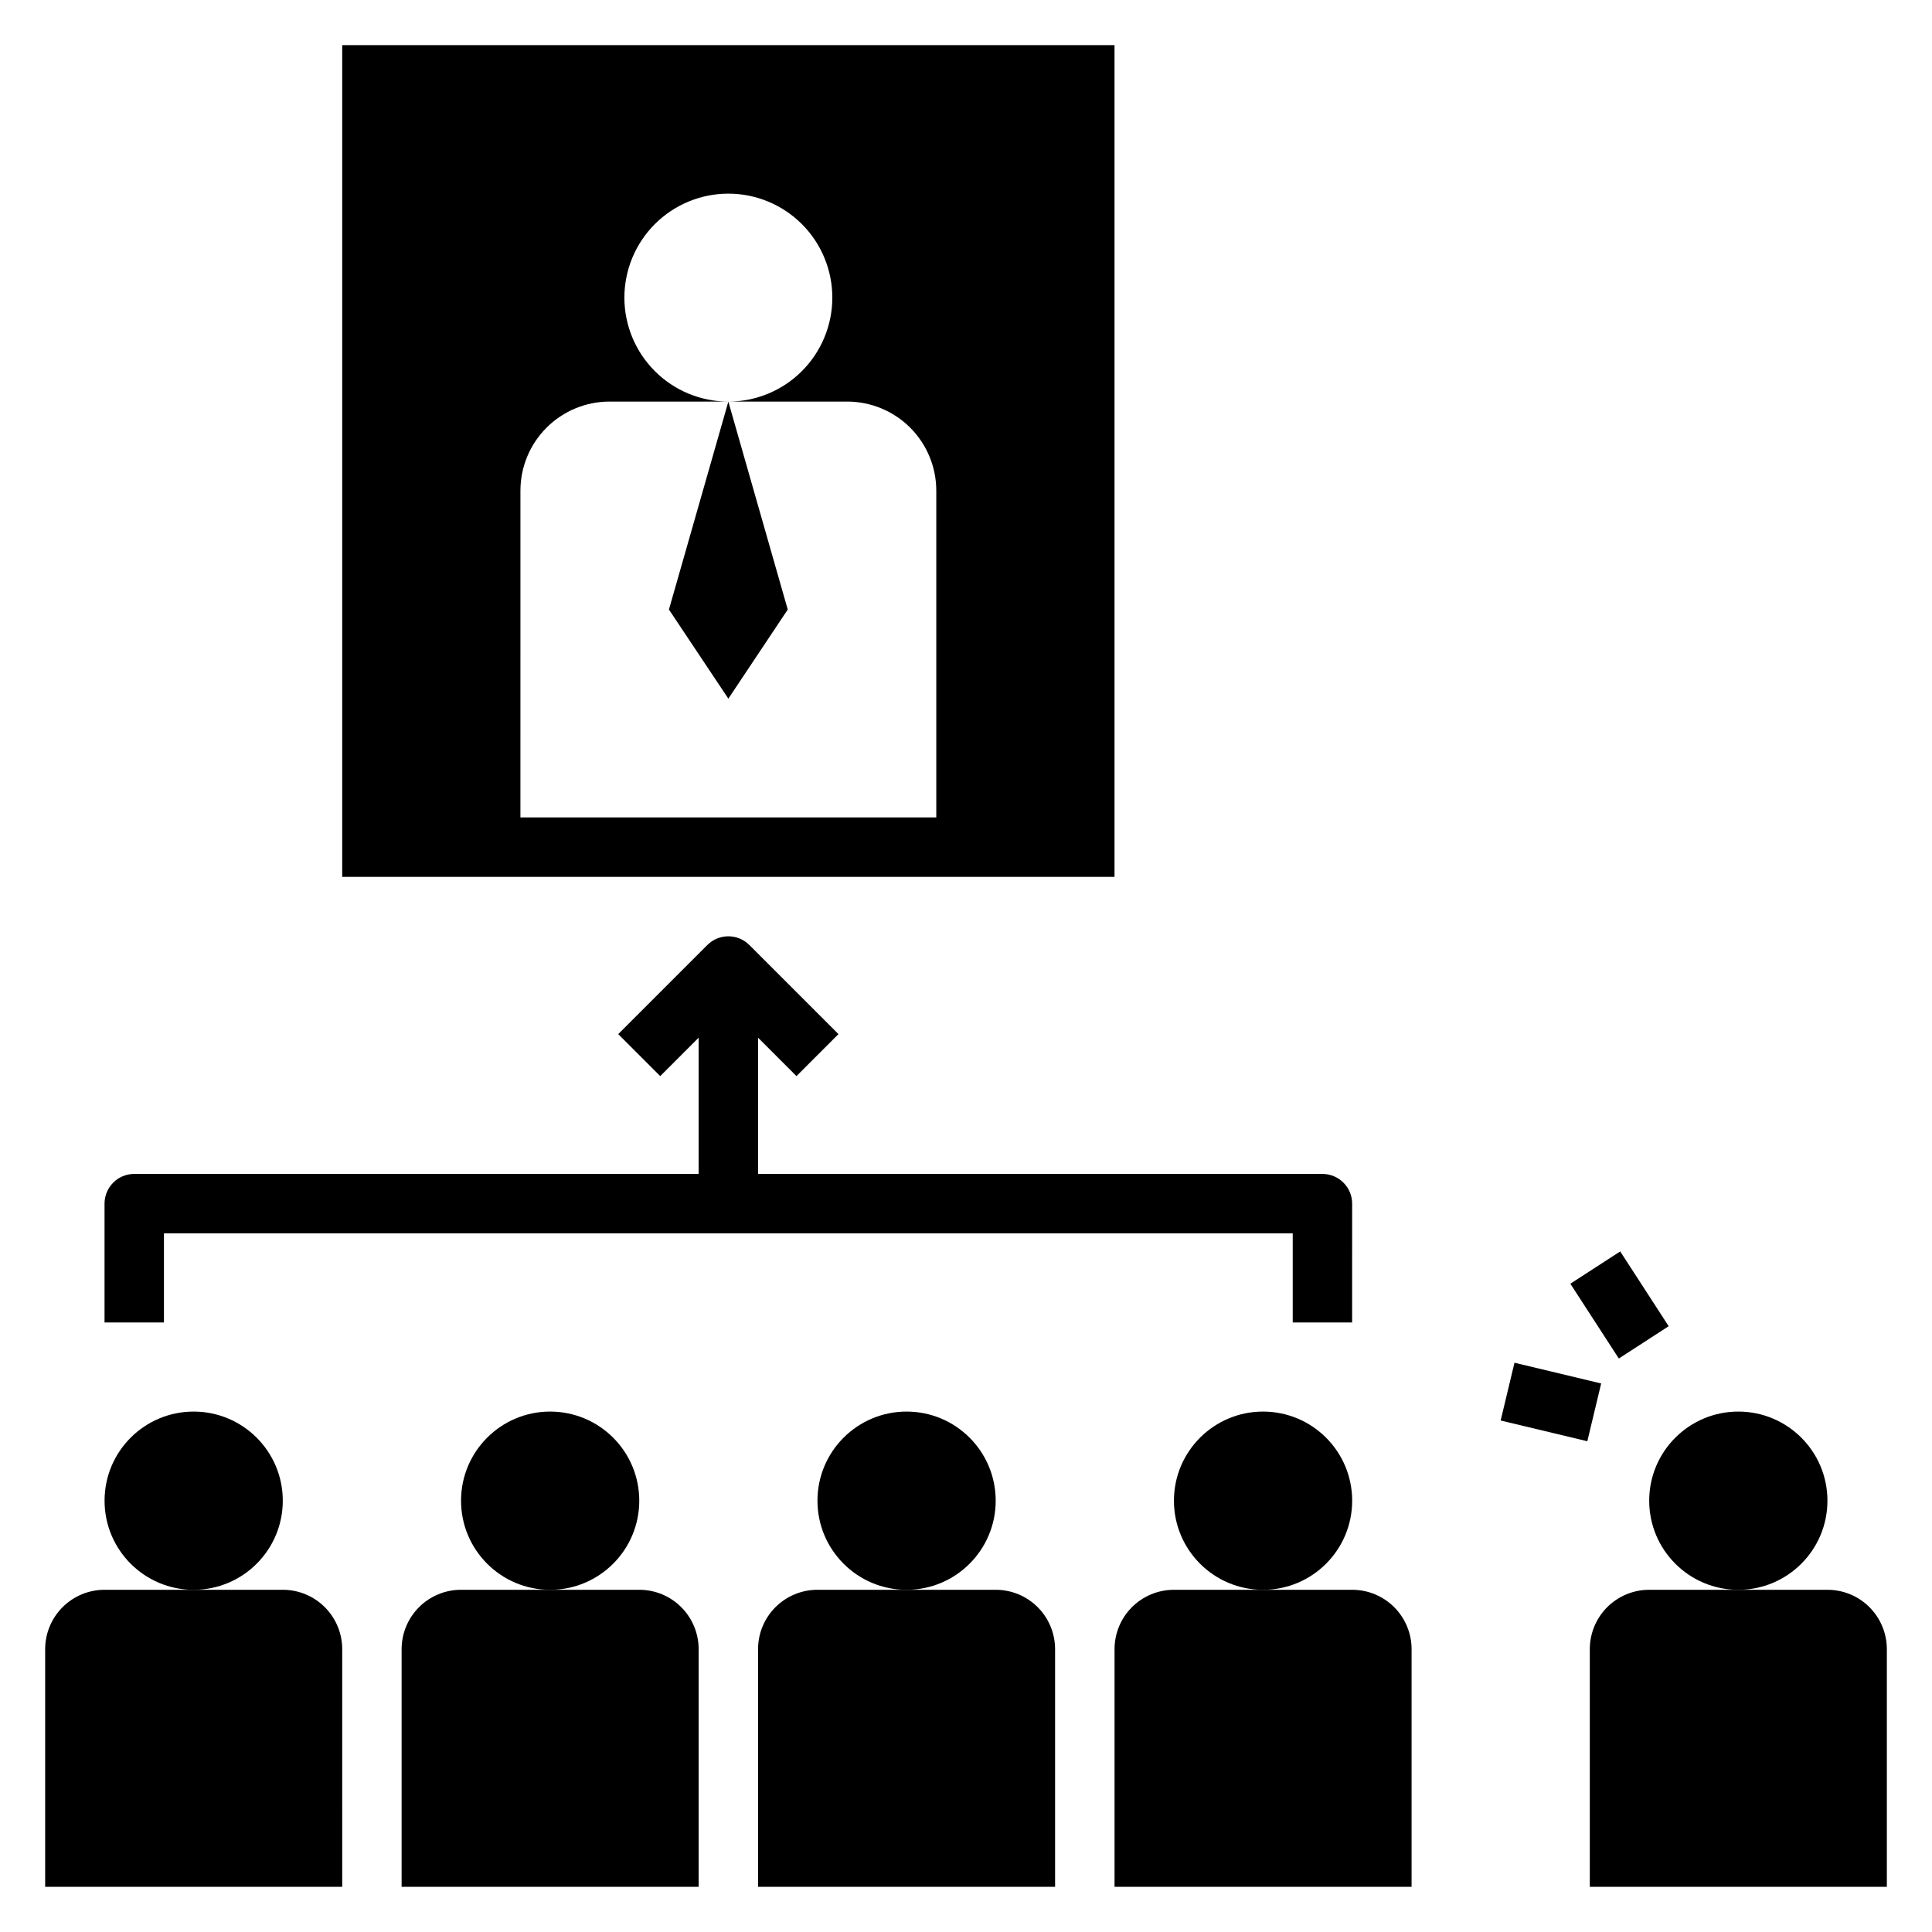 <?xml version="1.0" encoding="UTF-8"?>
<!-- Uploaded to: ICON Repo, www.svgrepo.com, Generator: ICON Repo Mixer Tools -->
<svg fill="#000000" width="800px" height="800px" version="1.1" viewBox="144 144 512 512" xmlns="http://www.w3.org/2000/svg">
 <g>
  <path d="m407.87 541.7c0 13.043-10.574 23.617-23.617 23.617-13.043 0-23.617-10.574-23.617-23.617 0-13.043 10.574-23.617 23.617-23.617 13.043 0 23.617 10.574 23.617 23.617"/>
  <path d="m344.89 581.05v62.977h78.719v-62.977c0-4.176-1.656-8.18-4.609-11.133s-6.957-4.609-11.133-4.609h-47.234c-4.176 0-8.18 1.656-11.133 4.609-2.949 2.953-4.609 6.957-4.609 11.133z"/>
  <path d="m502.34 541.7c0 13.043-10.574 23.617-23.617 23.617s-23.617-10.574-23.617-23.617c0-13.043 10.574-23.617 23.617-23.617s23.617 10.574 23.617 23.617"/>
  <path d="m502.34 565.31h-47.234c-4.176 0-8.18 1.656-11.133 4.609s-4.609 6.957-4.609 11.133v62.977h78.719v-62.977c0-4.176-1.656-8.18-4.609-11.133s-6.957-4.609-11.133-4.609z"/>
  <path d="m313.41 541.7c0 13.043-10.574 23.617-23.617 23.617-13.043 0-23.613-10.574-23.613-23.617 0-13.043 10.57-23.617 23.613-23.617 13.043 0 23.617 10.574 23.617 23.617"/>
  <path d="m250.43 581.05v62.977h78.719v-62.977c0-4.176-1.656-8.18-4.609-11.133-2.953-2.953-6.957-4.609-11.133-4.609h-47.23c-4.176 0-8.184 1.656-11.133 4.609-2.953 2.953-4.613 6.957-4.613 11.133z"/>
  <path d="m218.94 541.7c0 13.043-10.574 23.617-23.617 23.617s-23.613-10.574-23.613-23.617c0-13.043 10.57-23.617 23.613-23.617s23.617 10.574 23.617 23.617"/>
  <path d="m234.69 581.05c0-4.176-1.66-8.18-4.613-11.133s-6.957-4.609-11.133-4.609h-47.23c-4.176 0-8.18 1.656-11.133 4.609s-4.613 6.957-4.613 11.133v62.977h78.723z"/>
  <path d="m337.02 329.15 15.742-23.613-15.742-55.105-15.746 55.105z"/>
  <path d="m234.69 376.38h204.67v-220.42h-204.67zm47.23-102.34c0-6.266 2.488-12.27 6.918-16.699 4.43-4.43 10.434-6.918 16.699-6.918h31.488c-7.309 0-14.316-2.902-19.484-8.07-5.168-5.168-8.07-12.176-8.07-19.48 0-7.309 2.902-14.316 8.07-19.484 5.168-5.164 12.176-8.07 19.484-8.07 7.305 0 14.312 2.906 19.48 8.07 5.168 5.168 8.07 12.176 8.07 19.484 0 7.305-2.902 14.312-8.07 19.48-5.168 5.168-12.176 8.07-19.48 8.07h31.488c6.262 0 12.27 2.488 16.699 6.918 4.426 4.43 6.914 10.434 6.914 16.699v86.59h-110.21z"/>
  <path d="m628.29 541.7c0 13.043-10.574 23.617-23.617 23.617s-23.617-10.574-23.617-23.617c0-13.043 10.574-23.617 23.617-23.617s23.617 10.574 23.617 23.617"/>
  <path d="m628.29 565.31h-47.234c-4.176 0-8.18 1.656-11.133 4.609s-4.609 6.957-4.609 11.133v62.977h78.719v-62.977c0-4.176-1.66-8.18-4.609-11.133-2.953-2.953-6.961-4.609-11.133-4.609z"/>
  <path d="m560.16 484.2 13.211-8.562 12.844 19.82-13.211 8.562z"/>
  <path d="m541.69 520.45 3.664-15.312 22.969 5.496-3.664 15.312z"/>
  <path d="m344.89 419 10.18 10.18 11.133-11.133-23.617-23.617-0.004 0.004c-3.07-3.074-8.055-3.074-11.129 0l-23.617 23.617 11.133 11.133 10.176-10.184v36.102h-149.57c-4.348 0-7.871 3.527-7.871 7.875v31.488l15.742-0.004v-23.613h299.14v23.617h15.742l0.004-31.488c0-2.09-0.832-4.094-2.309-5.566-1.473-1.477-3.477-2.309-5.566-2.309h-149.57z"/>
 </g>
</svg>